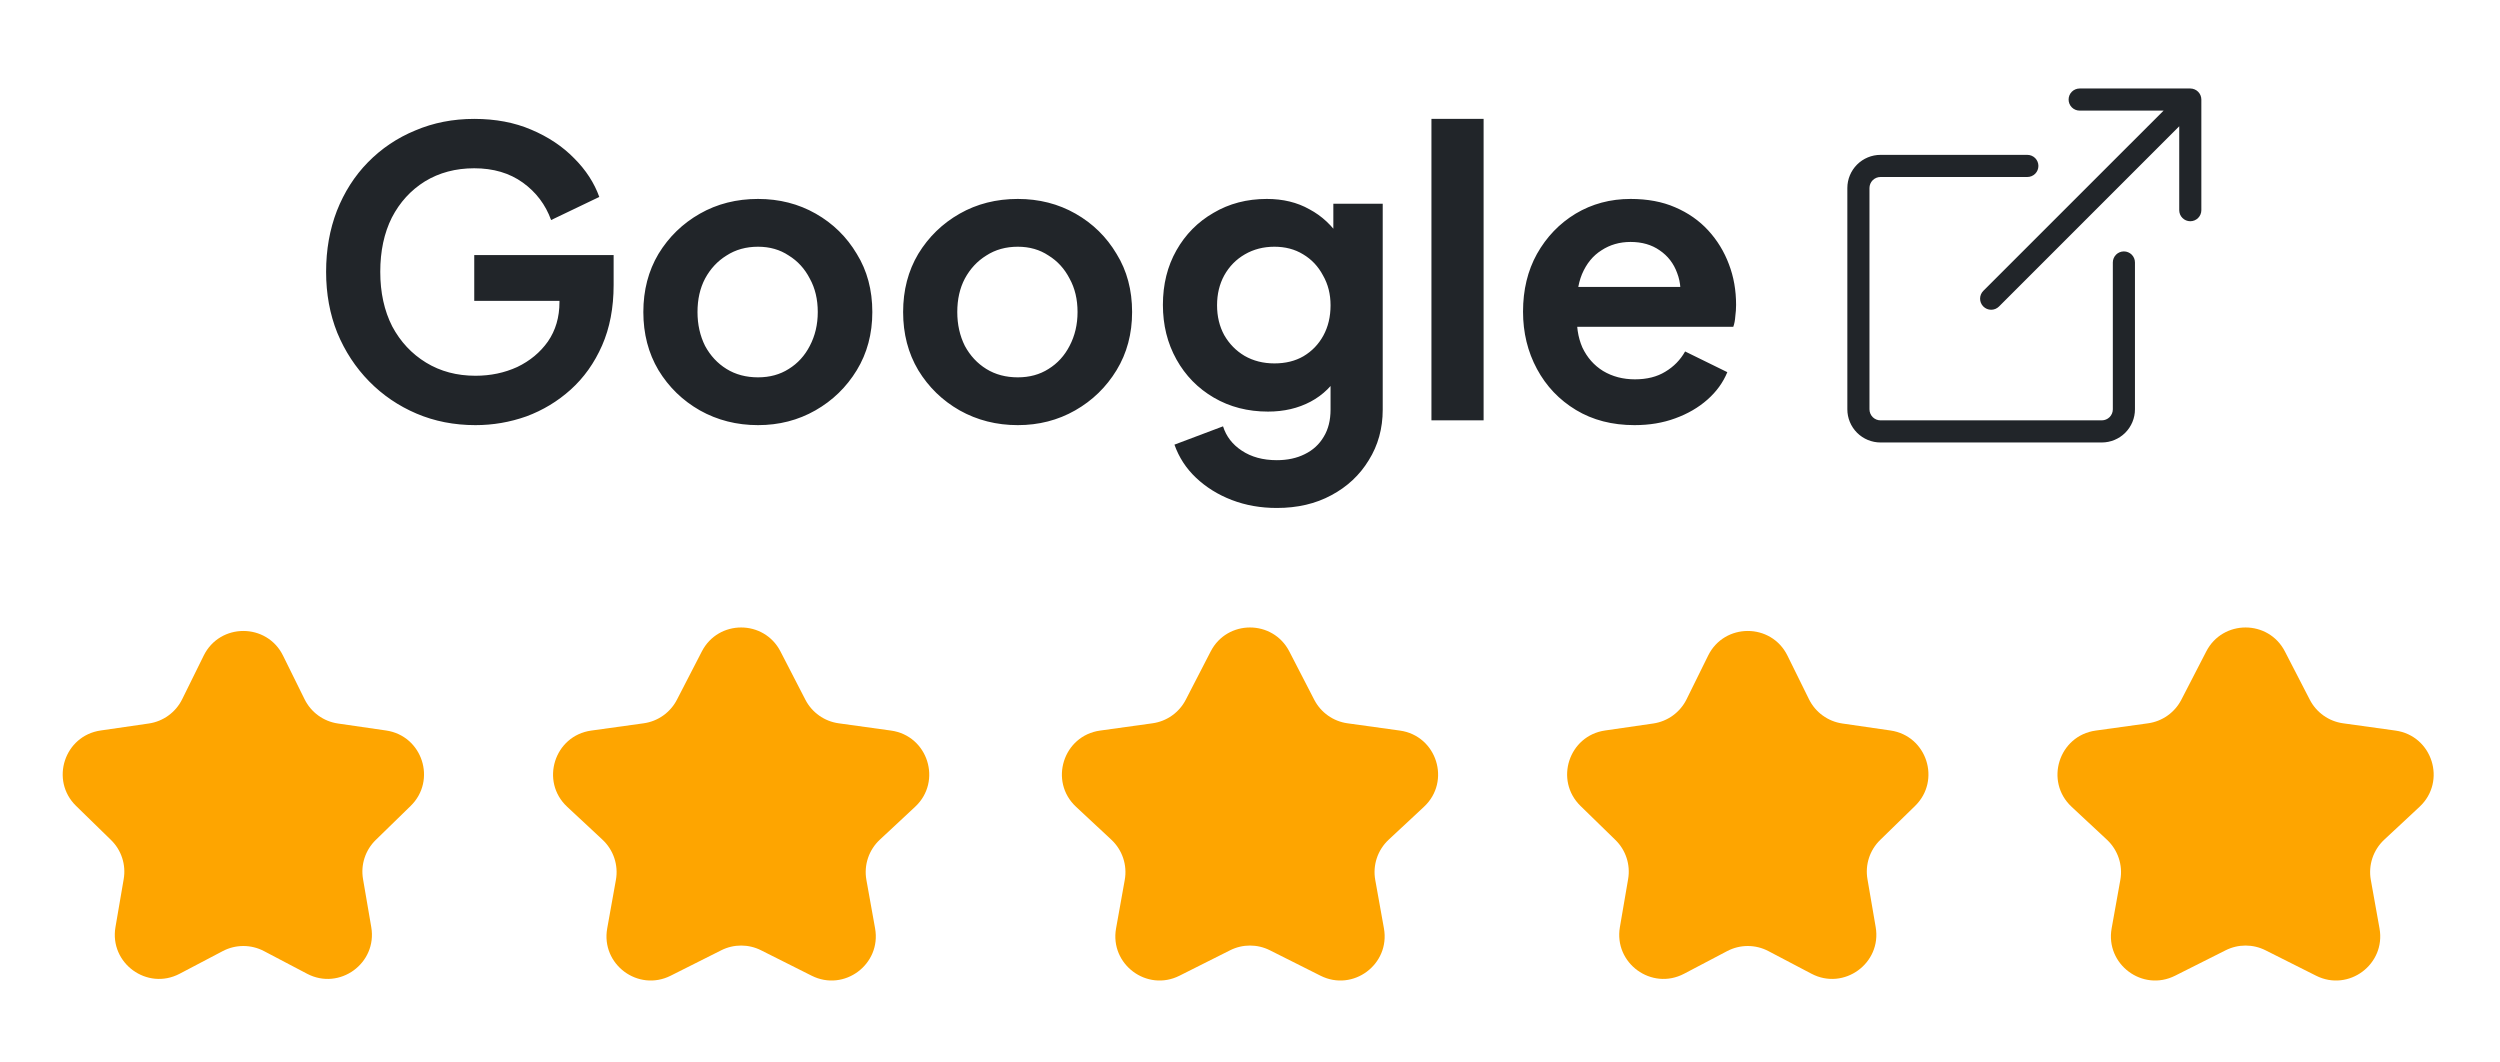 <svg width="113" height="48" viewBox="0 0 113 48" fill="none" xmlns="http://www.w3.org/2000/svg">
<path d="M21.49 19.216C20.53 19.216 19.642 19.042 18.826 18.694C18.01 18.346 17.296 17.86 16.684 17.236C16.072 16.612 15.592 15.88 15.244 15.04C14.908 14.2 14.74 13.282 14.74 12.286C14.74 11.29 14.902 10.372 15.226 9.532C15.562 8.68 16.03 7.948 16.63 7.336C17.242 6.712 17.956 6.232 18.772 5.896C19.588 5.548 20.476 5.374 21.436 5.374C22.396 5.374 23.254 5.536 24.01 5.86C24.778 6.184 25.426 6.616 25.954 7.156C26.482 7.684 26.86 8.266 27.088 8.902L24.91 9.946C24.658 9.25 24.232 8.686 23.632 8.254C23.032 7.822 22.3 7.606 21.436 7.606C20.596 7.606 19.852 7.804 19.204 8.2C18.568 8.596 18.07 9.142 17.71 9.838C17.362 10.534 17.188 11.35 17.188 12.286C17.188 13.222 17.368 14.044 17.728 14.752C18.1 15.448 18.61 15.994 19.258 16.39C19.906 16.786 20.65 16.984 21.49 16.984C22.174 16.984 22.804 16.852 23.38 16.588C23.956 16.312 24.418 15.928 24.766 15.436C25.114 14.932 25.288 14.338 25.288 13.654V12.628L26.404 13.6H21.436V11.53H27.736V12.88C27.736 13.912 27.562 14.824 27.214 15.616C26.866 16.408 26.392 17.074 25.792 17.614C25.204 18.142 24.538 18.544 23.794 18.82C23.05 19.084 22.282 19.216 21.49 19.216ZM34.263 19.216C33.303 19.216 32.427 18.994 31.635 18.55C30.855 18.106 30.231 17.5 29.763 16.732C29.307 15.964 29.079 15.088 29.079 14.104C29.079 13.12 29.307 12.244 29.763 11.476C30.231 10.708 30.855 10.102 31.635 9.658C32.415 9.214 33.291 8.992 34.263 8.992C35.223 8.992 36.093 9.214 36.873 9.658C37.653 10.102 38.271 10.708 38.727 11.476C39.195 12.232 39.429 13.108 39.429 14.104C39.429 15.088 39.195 15.964 38.727 16.732C38.259 17.5 37.635 18.106 36.855 18.55C36.075 18.994 35.211 19.216 34.263 19.216ZM34.263 17.056C34.791 17.056 35.253 16.93 35.649 16.678C36.057 16.426 36.375 16.078 36.603 15.634C36.843 15.178 36.963 14.668 36.963 14.104C36.963 13.528 36.843 13.024 36.603 12.592C36.375 12.148 36.057 11.8 35.649 11.548C35.253 11.284 34.791 11.152 34.263 11.152C33.723 11.152 33.249 11.284 32.841 11.548C32.433 11.8 32.109 12.148 31.869 12.592C31.641 13.024 31.527 13.528 31.527 14.104C31.527 14.668 31.641 15.178 31.869 15.634C32.109 16.078 32.433 16.426 32.841 16.678C33.249 16.93 33.723 17.056 34.263 17.056ZM46.005 19.216C45.045 19.216 44.169 18.994 43.377 18.55C42.597 18.106 41.973 17.5 41.505 16.732C41.049 15.964 40.821 15.088 40.821 14.104C40.821 13.12 41.049 12.244 41.505 11.476C41.973 10.708 42.597 10.102 43.377 9.658C44.157 9.214 45.033 8.992 46.005 8.992C46.965 8.992 47.835 9.214 48.615 9.658C49.395 10.102 50.013 10.708 50.469 11.476C50.937 12.232 51.171 13.108 51.171 14.104C51.171 15.088 50.937 15.964 50.469 16.732C50.001 17.5 49.377 18.106 48.597 18.55C47.817 18.994 46.953 19.216 46.005 19.216ZM46.005 17.056C46.533 17.056 46.995 16.93 47.391 16.678C47.799 16.426 48.117 16.078 48.345 15.634C48.585 15.178 48.705 14.668 48.705 14.104C48.705 13.528 48.585 13.024 48.345 12.592C48.117 12.148 47.799 11.8 47.391 11.548C46.995 11.284 46.533 11.152 46.005 11.152C45.465 11.152 44.991 11.284 44.583 11.548C44.175 11.8 43.851 12.148 43.611 12.592C43.383 13.024 43.269 13.528 43.269 14.104C43.269 14.668 43.383 15.178 43.611 15.634C43.851 16.078 44.175 16.426 44.583 16.678C44.991 16.93 45.465 17.056 46.005 17.056ZM57.711 22.96C56.979 22.96 56.301 22.84 55.677 22.6C55.053 22.36 54.513 22.024 54.057 21.592C53.613 21.172 53.289 20.674 53.085 20.098L55.281 19.27C55.425 19.726 55.707 20.092 56.127 20.368C56.559 20.656 57.087 20.8 57.711 20.8C58.191 20.8 58.611 20.71 58.971 20.53C59.343 20.35 59.631 20.086 59.835 19.738C60.039 19.402 60.141 18.994 60.141 18.514V16.282L60.591 16.822C60.255 17.41 59.805 17.854 59.241 18.154C58.677 18.454 58.035 18.604 57.315 18.604C56.403 18.604 55.587 18.394 54.867 17.974C54.147 17.554 53.583 16.978 53.175 16.246C52.767 15.514 52.563 14.692 52.563 13.78C52.563 12.856 52.767 12.034 53.175 11.314C53.583 10.594 54.141 10.03 54.849 9.622C55.557 9.202 56.361 8.992 57.261 8.992C57.993 8.992 58.635 9.148 59.187 9.46C59.751 9.76 60.219 10.198 60.591 10.774L60.267 11.368V9.208H62.499V18.514C62.499 19.366 62.289 20.128 61.869 20.8C61.461 21.472 60.897 22 60.177 22.384C59.469 22.768 58.647 22.96 57.711 22.96ZM57.603 16.426C58.107 16.426 58.545 16.318 58.917 16.102C59.301 15.874 59.601 15.562 59.817 15.166C60.033 14.77 60.141 14.314 60.141 13.798C60.141 13.294 60.027 12.844 59.799 12.448C59.583 12.04 59.283 11.722 58.899 11.494C58.527 11.266 58.095 11.152 57.603 11.152C57.111 11.152 56.667 11.266 56.271 11.494C55.875 11.722 55.563 12.04 55.335 12.448C55.119 12.844 55.011 13.294 55.011 13.798C55.011 14.302 55.119 14.752 55.335 15.148C55.563 15.544 55.869 15.856 56.253 16.084C56.649 16.312 57.099 16.426 57.603 16.426ZM64.701 19V5.374H67.059V19H64.701ZM73.881 19.216C72.873 19.216 71.991 18.988 71.235 18.532C70.479 18.076 69.891 17.458 69.471 16.678C69.051 15.898 68.841 15.034 68.841 14.086C68.841 13.102 69.051 12.232 69.471 11.476C69.903 10.708 70.485 10.102 71.217 9.658C71.961 9.214 72.789 8.992 73.701 8.992C74.469 8.992 75.141 9.118 75.717 9.37C76.305 9.622 76.803 9.97 77.211 10.414C77.619 10.858 77.931 11.368 78.147 11.944C78.363 12.508 78.471 13.12 78.471 13.78C78.471 13.948 78.459 14.122 78.435 14.302C78.423 14.482 78.393 14.638 78.345 14.77H70.785V12.97H77.013L75.897 13.816C76.005 13.264 75.975 12.772 75.807 12.34C75.651 11.908 75.387 11.566 75.015 11.314C74.655 11.062 74.217 10.936 73.701 10.936C73.209 10.936 72.771 11.062 72.387 11.314C72.003 11.554 71.709 11.914 71.505 12.394C71.313 12.862 71.241 13.432 71.289 14.104C71.241 14.704 71.319 15.238 71.523 15.706C71.739 16.162 72.051 16.516 72.459 16.768C72.879 17.02 73.359 17.146 73.899 17.146C74.439 17.146 74.895 17.032 75.267 16.804C75.651 16.576 75.951 16.27 76.167 15.886L78.075 16.822C77.883 17.29 77.583 17.704 77.175 18.064C76.767 18.424 76.281 18.706 75.717 18.91C75.165 19.114 74.553 19.216 73.881 19.216Z" fill="#212529"/>
<g clip-path="url(#clip0_1190_4762)">
<path fill-rule="evenodd" clip-rule="evenodd" d="M92.136 7.5C92.136 7.367 92.083 7.24 91.99 7.146C91.896 7.053 91.769 7 91.636 7H85C84.602 7 84.221 7.158 83.939 7.439C83.658 7.721 83.5 8.102 83.5 8.5V18.5C83.5 18.898 83.658 19.279 83.939 19.561C84.221 19.842 84.602 20 85 20H95C95.398 20 95.779 19.842 96.061 19.561C96.342 19.279 96.5 18.898 96.5 18.5V11.864C96.5 11.731 96.447 11.604 96.354 11.51C96.26 11.417 96.133 11.364 96 11.364C95.867 11.364 95.74 11.417 95.646 11.51C95.553 11.604 95.5 11.731 95.5 11.864V18.5C95.5 18.633 95.447 18.76 95.354 18.854C95.26 18.947 95.133 19 95 19H85C84.867 19 84.74 18.947 84.646 18.854C84.553 18.76 84.5 18.633 84.5 18.5V8.5C84.5 8.367 84.553 8.24 84.646 8.146C84.74 8.053 84.867 8 85 8H91.636C91.769 8 91.896 7.947 91.99 7.854C92.083 7.76 92.136 7.633 92.136 7.5Z" fill="#212529"/>
<path fill-rule="evenodd" clip-rule="evenodd" d="M99.501 4.5C99.501 4.367 99.448 4.24 99.354 4.146C99.26 4.053 99.133 4 99.001 4H94.001C93.868 4 93.741 4.053 93.647 4.146C93.553 4.24 93.501 4.367 93.501 4.5C93.501 4.633 93.553 4.76 93.647 4.854C93.741 4.947 93.868 5 94.001 5H97.794L89.647 13.146C89.6 13.193 89.563 13.248 89.538 13.308C89.513 13.369 89.5 13.434 89.5 13.5C89.5 13.566 89.513 13.631 89.538 13.692C89.563 13.752 89.6 13.807 89.647 13.854C89.693 13.9 89.748 13.937 89.809 13.963C89.87 13.988 89.935 14.001 90.001 14.001C90.066 14.001 90.132 13.988 90.192 13.963C90.253 13.937 90.308 13.9 90.355 13.854L98.501 5.707V9.5C98.501 9.633 98.553 9.76 98.647 9.854C98.741 9.947 98.868 10 99.001 10C99.133 10 99.26 9.947 99.354 9.854C99.448 9.76 99.501 9.633 99.501 9.5V4.5Z" fill="#212529"/>
</g>
<path d="M9.207 29.634C9.94 28.148 12.06 28.148 12.793 29.634L13.768 31.608C14.059 32.198 14.622 32.607 15.273 32.702L17.451 33.018C19.092 33.256 19.747 35.272 18.56 36.429L16.984 37.966C16.512 38.425 16.297 39.087 16.409 39.736L16.781 41.905C17.061 43.539 15.346 44.785 13.879 44.013L11.931 42.989C11.348 42.683 10.652 42.683 10.069 42.989L8.121 44.013C6.654 44.785 4.939 43.539 5.219 41.905L5.591 39.736C5.703 39.087 5.488 38.425 5.016 37.966L3.44 36.429C2.253 35.272 2.908 33.256 4.549 33.018L6.727 32.702C7.378 32.607 7.941 32.198 8.233 31.608L9.207 29.634Z" fill="#FEA500"/>
<path d="M31.723 29.445C32.468 28.001 34.532 28.001 35.277 29.445L36.404 31.629C36.703 32.207 37.263 32.604 37.907 32.693L40.276 33.022C41.943 33.254 42.596 35.318 41.364 36.466L39.766 37.956C39.269 38.42 39.041 39.104 39.161 39.772L39.554 41.963C39.844 43.585 38.159 44.843 36.687 44.102L34.398 42.952C33.833 42.668 33.167 42.668 32.602 42.952L30.314 44.102C28.841 44.843 27.155 43.585 27.446 41.963L27.839 39.772C27.959 39.104 27.731 38.42 27.234 37.956L25.636 36.466C24.404 35.318 25.057 33.254 26.724 33.022L29.093 32.693C29.737 32.604 30.297 32.207 30.596 31.629L31.723 29.445Z" fill="#FEA500"/>
<path d="M54.723 29.445C55.468 28.001 57.532 28.001 58.277 29.445L59.404 31.629C59.703 32.207 60.263 32.604 60.907 32.693L63.276 33.022C64.943 33.254 65.596 35.318 64.364 36.466L62.766 37.956C62.269 38.42 62.041 39.104 62.161 39.772L62.554 41.963C62.844 43.585 61.159 44.843 59.687 44.102L57.398 42.952C56.833 42.668 56.167 42.668 55.602 42.952L53.313 44.102C51.841 44.843 50.156 43.585 50.446 41.963L50.839 39.772C50.959 39.104 50.731 38.42 50.234 37.956L48.636 36.466C47.404 35.318 48.057 33.254 49.724 33.022L52.093 32.693C52.737 32.604 53.297 32.207 53.596 31.629L54.723 29.445Z" fill="#FEA500"/>
<path d="M77.207 29.634C77.94 28.148 80.06 28.148 80.793 29.634L81.767 31.608C82.059 32.198 82.622 32.607 83.273 32.702L85.451 33.018C87.092 33.256 87.747 35.272 86.56 36.429L84.984 37.966C84.512 38.425 84.297 39.087 84.409 39.736L84.781 41.905C85.061 43.539 83.346 44.785 81.879 44.013L79.931 42.989C79.348 42.683 78.652 42.683 78.069 42.989L76.121 44.013C74.654 44.785 72.939 43.539 73.219 41.905L73.591 39.736C73.703 39.087 73.488 38.425 73.016 37.966L71.44 36.429C70.253 35.272 70.908 33.256 72.549 33.018L74.727 32.702C75.378 32.607 75.941 32.198 76.233 31.608L77.207 29.634Z" fill="#FEA500"/>
<path d="M99.723 29.445C100.468 28.001 102.532 28.001 103.277 29.445L104.404 31.629C104.703 32.207 105.263 32.604 105.906 32.693L108.275 33.022C109.943 33.254 110.596 35.318 109.364 36.466L107.766 37.956C107.269 38.42 107.041 39.104 107.161 39.772L107.554 41.963C107.845 43.585 106.159 44.843 104.687 44.102L102.399 42.952C101.833 42.668 101.167 42.668 100.601 42.952L98.314 44.102C96.841 44.843 95.156 43.585 95.446 41.963L95.839 39.772C95.959 39.104 95.731 38.42 95.234 37.956L93.636 36.466C92.404 35.318 93.057 33.254 94.725 33.022L97.094 32.693C97.737 32.604 98.297 32.207 98.596 31.629L99.723 29.445Z" fill="#FEA500"/>
<defs>
<clipPath id="clip0_1190_4762">
<rect width="16" height="16" fill="white" transform="translate(83.5 4)"/>
</clipPath>
</defs>
</svg>
